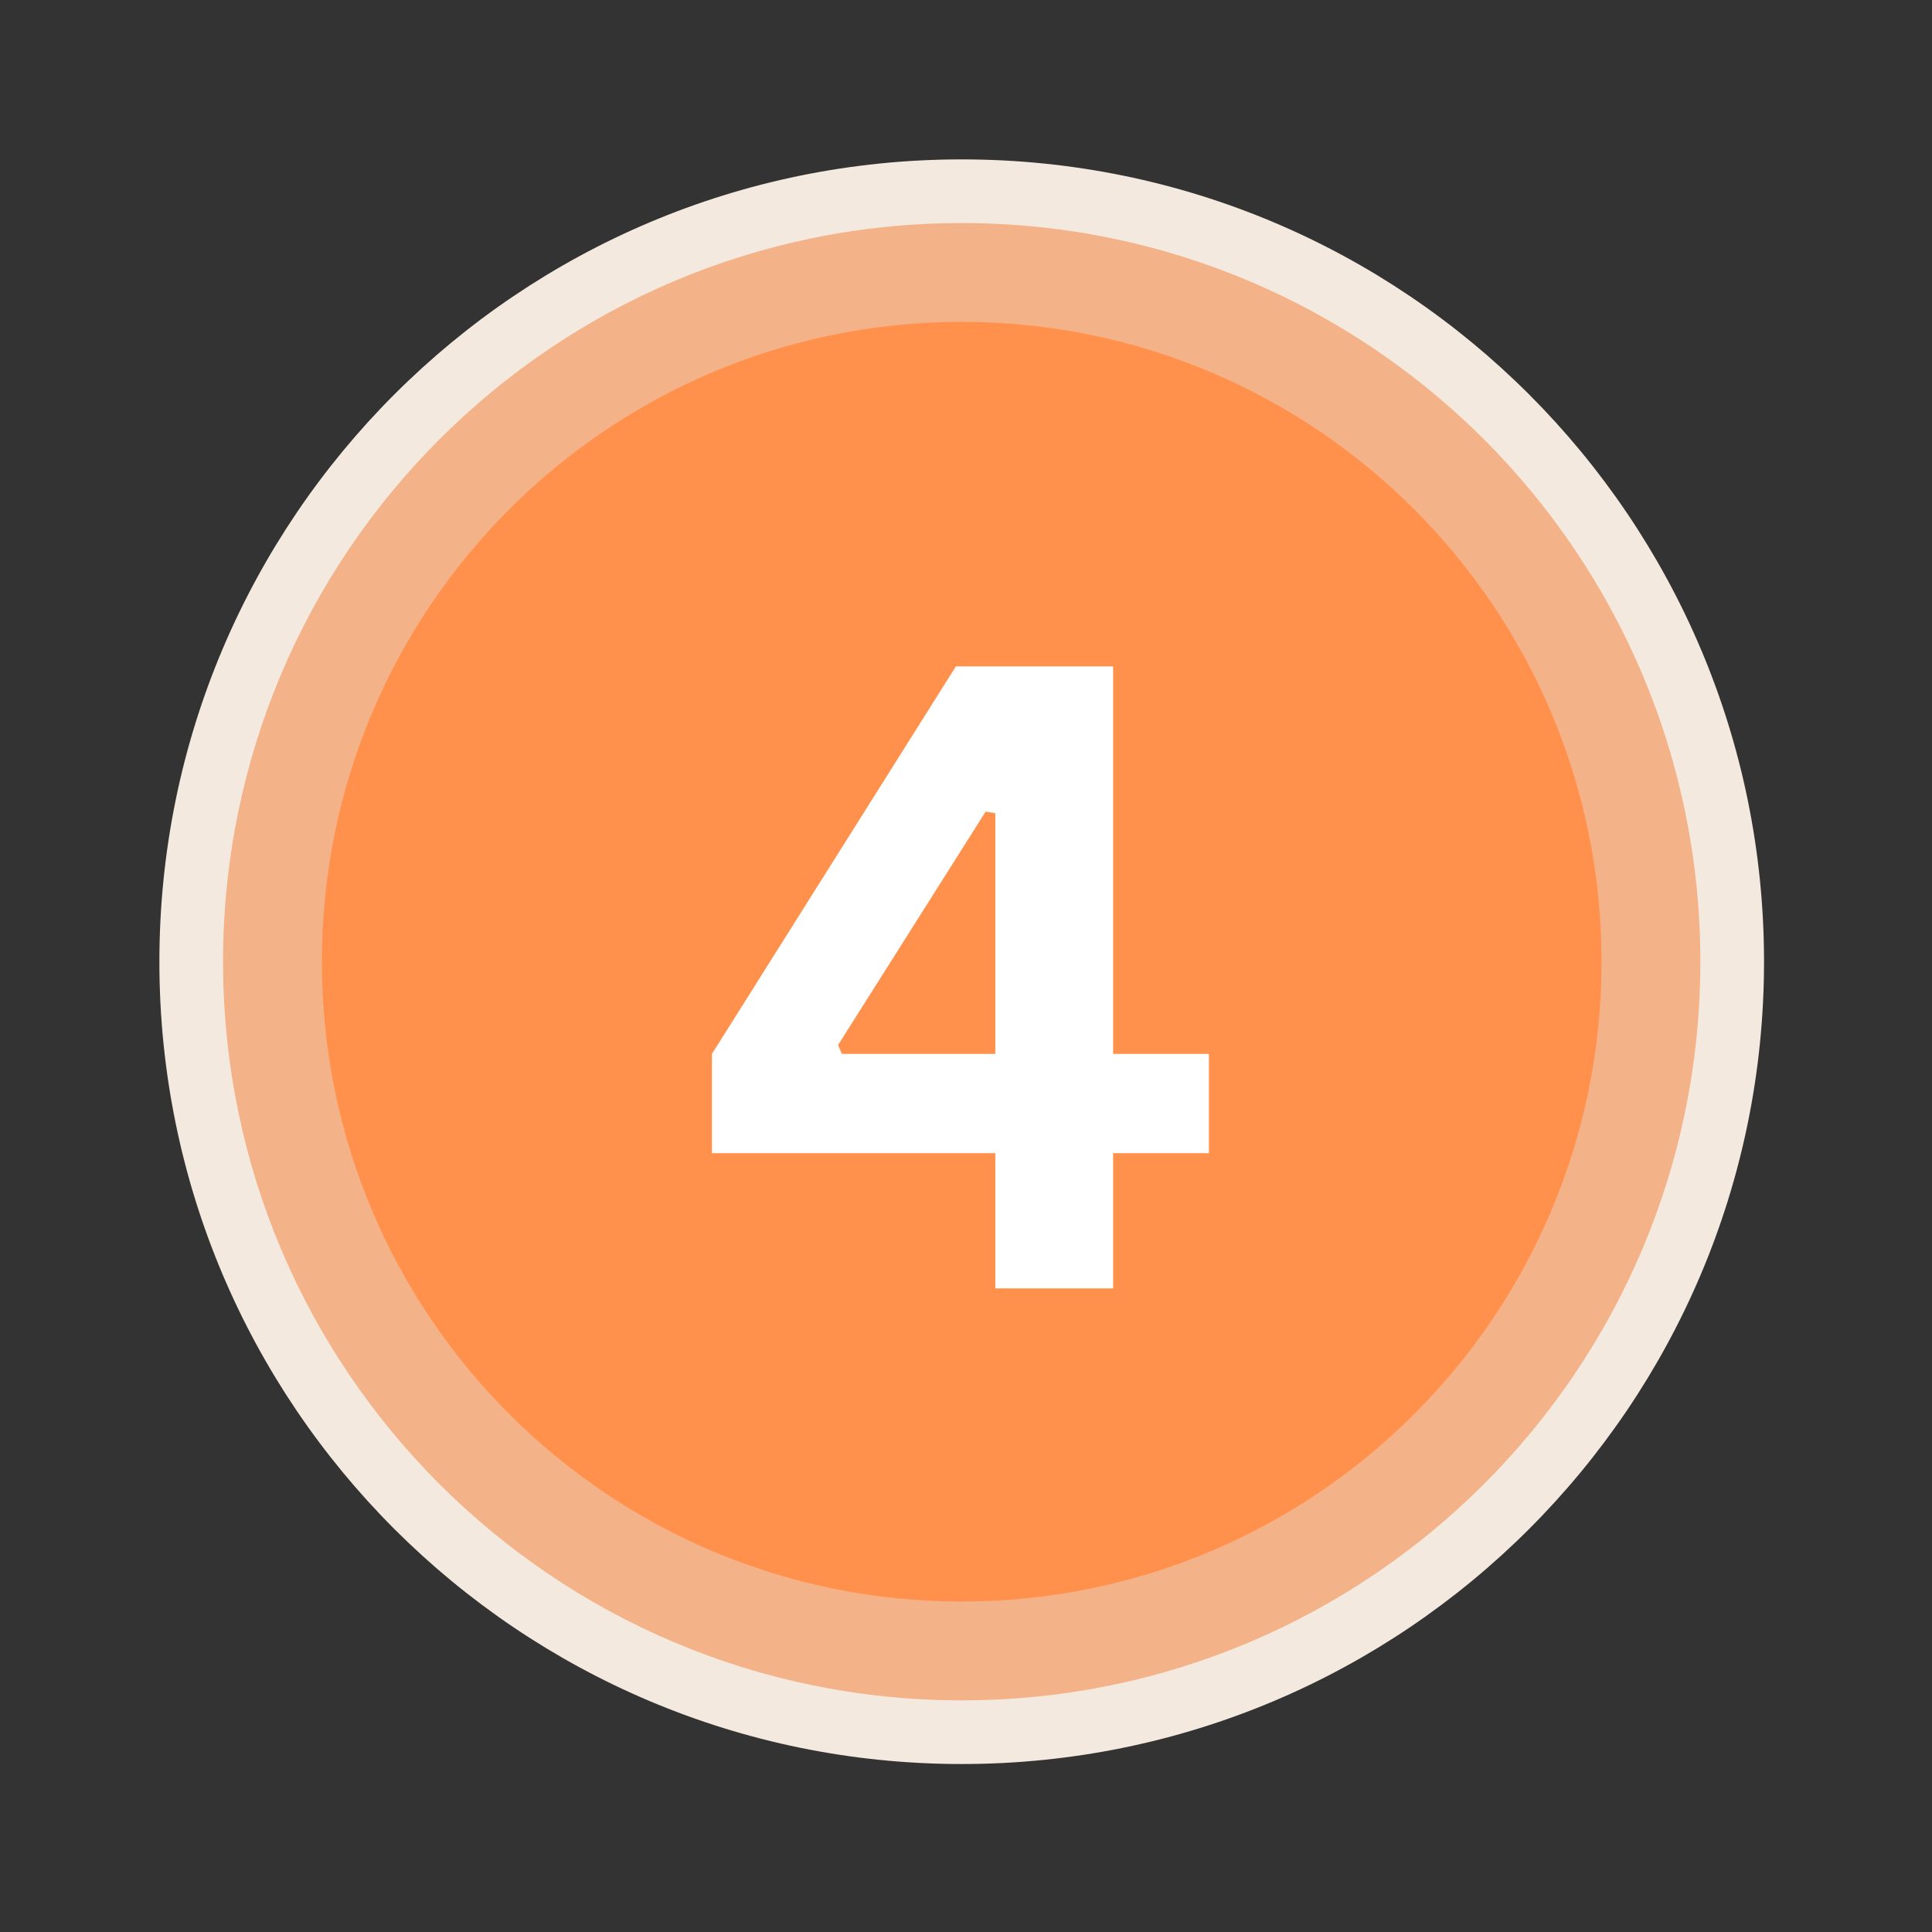 <?xml version="1.0" encoding="UTF-8"?>
<svg xmlns="http://www.w3.org/2000/svg" xmlns:xlink="http://www.w3.org/1999/xlink" width="150" zoomAndPan="magnify" viewBox="0 0 112.5 112.5" height="150" preserveAspectRatio="xMidYMid meet" version="1.0">
  <rect x="0" y="0" width="112.5" height="112.5" fill="#333333" stroke="none"/>
  <defs>
    <g></g>
    <clipPath id="4c77360ff7">
      <path d="M 9.281 9.281 L 102.719 9.281 L 102.719 102.719 L 9.281 102.719 Z M 9.281 9.281 " clip-rule="nonzero"></path>
    </clipPath>
    <clipPath id="1c806ec0f5">
      <path d="M 56 9.281 C 30.199 9.281 9.281 30.199 9.281 56 C 9.281 81.805 30.199 102.719 56 102.719 C 81.805 102.719 102.719 81.805 102.719 56 C 102.719 30.199 81.805 9.281 56 9.281 Z M 56 9.281 " clip-rule="nonzero"></path>
    </clipPath>
    <clipPath id="b9c93bf472">
      <path d="M 12.988 12.988 L 99.012 12.988 L 99.012 99.012 L 12.988 99.012 Z M 12.988 12.988 " clip-rule="nonzero"></path>
    </clipPath>
    <clipPath id="36b9cbb731">
      <path d="M 56 12.988 C 32.246 12.988 12.988 32.246 12.988 56 C 12.988 79.754 32.246 99.012 56 99.012 C 79.754 99.012 99.012 79.754 99.012 56 C 99.012 32.246 79.754 12.988 56 12.988 Z M 56 12.988 " clip-rule="nonzero"></path>
    </clipPath>
    <clipPath id="fd3efe0f1b">
      <path d="M 18.742 18.742 L 93.258 18.742 L 93.258 93.258 L 18.742 93.258 Z M 18.742 18.742 " clip-rule="nonzero"></path>
    </clipPath>
    <clipPath id="3e41b8dcbe">
      <path d="M 56 18.742 C 35.426 18.742 18.742 35.426 18.742 56 C 18.742 76.578 35.426 93.258 56 93.258 C 76.578 93.258 93.258 76.578 93.258 56 C 93.258 35.426 76.578 18.742 56 18.742 Z M 56 18.742 " clip-rule="nonzero"></path>
    </clipPath>
  </defs>
  <g clip-path="url(#4c77360ff7)">
    <g clip-path="url(#1c806ec0f5)">
      <path fill="#f4e9de" d="M 9.281 9.281 L 102.719 9.281 L 102.719 102.719 L 9.281 102.719 Z M 9.281 9.281 " fill-opacity="1" fill-rule="nonzero"></path>
    </g>
  </g>
  <g clip-path="url(#b9c93bf472)">
    <g clip-path="url(#36b9cbb731)">
      <path fill="#f4b289" d="M 12.988 12.988 L 99.012 12.988 L 99.012 99.012 L 12.988 99.012 Z M 12.988 12.988 " fill-opacity="1" fill-rule="nonzero"></path>
    </g>
  </g>
  <g clip-path="url(#fd3efe0f1b)">
    <g clip-path="url(#3e41b8dcbe)">
      <path fill="#ff914d" d="M 18.742 18.742 L 93.258 18.742 L 93.258 93.258 L 18.742 93.258 Z M 18.742 18.742 " fill-opacity="1" fill-rule="nonzero"></path>
    </g>
  </g>
  <g fill="#ffffff" fill-opacity="1">
    <g transform="translate(40.223, 75.024)">
      <g>
        <path d="M 24.594 0 L 17.734 0 L 17.734 -7.875 L 1.234 -7.875 L 1.234 -13.656 L 15.438 -36.219 L 24.594 -36.219 L 24.594 -13.656 L 30.172 -13.656 L 30.172 -7.875 L 24.594 -7.875 Z M 8.578 -14.172 L 8.797 -13.656 L 17.734 -13.656 L 17.734 -27.672 L 17.172 -27.766 Z M 8.578 -14.172 "></path>
      </g>
    </g>
  </g>
</svg>
